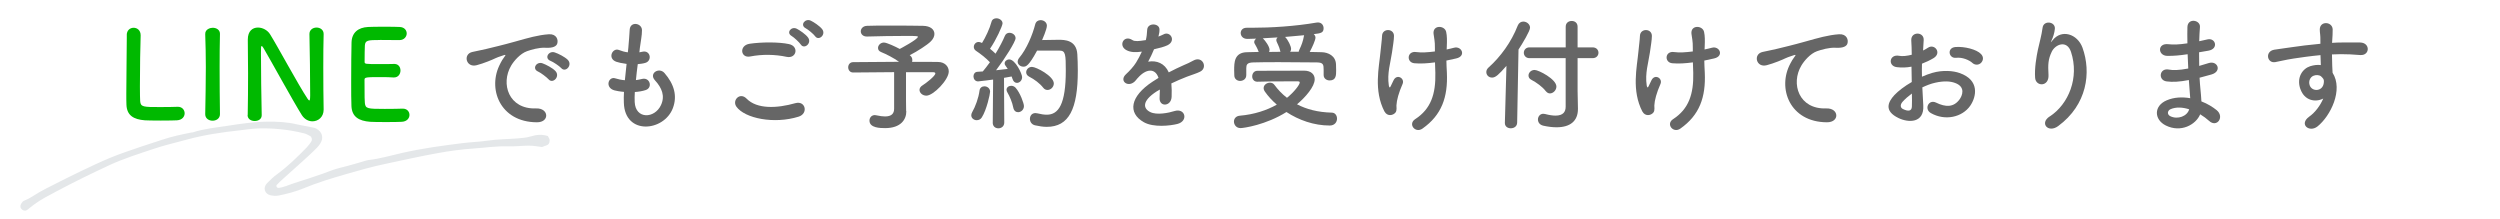 <?xml version="1.0" encoding="UTF-8"?>
<svg id="_レイヤー_2" data-name="レイヤー 2" xmlns="http://www.w3.org/2000/svg" viewBox="0 0 570 50">
  <defs>
    <style>
      .cls-1 {
        fill: none;
      }

      .cls-2 {
        fill: #00b900;
      }

      .cls-3 {
        fill: #666;
      }

      .cls-4 {
        fill: #7b8894;
        opacity: .2;
      }
    </style>
  </defs>
  <g id="contents">
    <rect class="cls-1" width="570" height="50"/>
    <path class="cls-4" d="m123.6,33.52c-.99-.13-1.98-.31-2.97-.31-1.59,0-3.19.21-4.78.16-2.6-.09-5.17.3-7.75.48-2.78.19-5.56.56-8.3,1.06-3.99.72-7.94,1.61-11.91,2.45-3.05.64-6.06,1.49-9.05,2.36-3.25.94-6.49,1.92-9.63,3.22-1.84.76-3.77,1.27-5.72,1.65-.57.11-1.2.06-1.78-.06-1.38-.28-1.82-1.74-.83-2.75.7-.71,1.42-1.42,2.22-2,2.54-1.85,4.76-4.03,6.93-6.27.37-.38.66-.83.96-1.27.25-.39.12-1-.29-1.23-.46-.26-.94-.51-1.45-.63-3.44-.84-6.94-1.21-10.48-1.09-1.39.05-2.78.28-4.17.43-4.1.45-8.17,1.05-12.16,2.15-2.5.69-5.03,1.26-7.48,2.09-3.39,1.15-6.83,2.21-10.09,3.73-4.04,1.88-8.04,3.83-11.97,5.93-1.76.94-3.54,1.83-5.15,3.02-.53.39-1.03.84-1.56,1.23-.32.24-.79.19-1.12-.05-.41-.3-.54-.77-.31-1.24.11-.23.28-.45.45-.64.08-.09.22-.15.34-.2,1.25-.48,2.32-1.29,3.47-1.95.98-.56,1.99-1.06,3-1.57,2.08-1.05,4.15-2.11,6.25-3.11,2.34-1.11,4.68-2.24,7.07-3.22,2.15-.88,4.36-1.6,6.56-2.36,1.7-.59,3.42-1.11,5.12-1.68,2.15-.73,4.36-1.19,6.57-1.63.13-.03.27-.01.39-.05,2.55-.82,5.21-1.08,7.83-1.48,3.01-.46,6.04-.92,9.1-.95,2.26-.03,4.52.08,6.74.6,1.16.27,2.35.46,3.52.7.32.07.66.12.94.28,1.35.74,1.75,2.07.93,3.38-.38.61-.91,1.14-1.43,1.64-.95.93-1.94,1.81-2.93,2.71-1.38,1.25-2.77,2.48-4.15,3.73-.49.44-.99.89-1.43,1.38-.19.22-.05.5.26.69,1.3-.08,2.49-.71,3.75-1.11,2.16-.67,4.3-1.38,6.44-2.12,1.32-.45,2.59-1.04,3.96-1.35,1.17-.26,2.31-.61,3.46-.93.7-.19,1.4-.41,2.1-.61.32-.09.64-.21.96-.24,2.59-.29,5.08-1.04,7.6-1.61,4.55-1.04,9.15-1.66,13.77-2.24,1.91-.24,3.82-.29,5.73-.57,2.29-.34,4.64-.33,6.95-.52.99-.08,2-.16,2.94-.45,1.32-.41,2.59-.51,3.9-.08l.37.71c.1.57-.04,1.15-.58,1.37l-1.13.42Z"/>
    <g>
      <path class="cls-2" d="m28.9,7.98c0-1.09.78-1.65,1.57-1.65s1.6.56,1.6,1.71v.11c-.08,1.79-.17,7.7-.17,11.59,0,1.6.03,2.86.06,3.33.11,1.34.73,1.34,4.54,1.34,1.62,0,3.42-.03,3.95-.06h.14c.95,0,1.51.73,1.51,1.48s-.56,1.54-1.76,1.6c-.36.03-2.02.06-3.67.06s-3.28-.03-3.64-.06c-2.58-.2-4.12-1.12-4.2-3.58-.03-.59-.03-1.48-.03-2.52,0-3.84.11-9.97.11-12.74v-.62Z"/>
      <path class="cls-2" d="m50.15,26.04c0,.98-.84,1.48-1.68,1.48s-1.68-.5-1.68-1.48v-.03c.06-3.36.14-7.11.14-10.72,0-2.66-.06-5.21-.14-7.48-.06-1.18,1.2-1.48,1.71-1.48.81,0,1.65.45,1.65,1.37v.06c-.06,2.32-.08,4.96-.08,7.67,0,3.5.03,7.14.08,10.58v.03Z"/>
      <path class="cls-2" d="m56.48,26.18c.06-2.88.08-6.27.08-9.49,0-2.8-.03-5.46-.06-7.56v-.11c0-1.96,1.09-2.74,2.32-2.74,1.04,0,2.16.59,2.74,1.51,1.76,2.8,6.44,11.54,8.57,14.73.17.25.31.39.39.39s.2-.08.2-1.18c0-2.63-.08-11.37-.17-13.94-.03-.92.73-1.51,1.62-1.51.81,0,1.62.5,1.62,1.46v.06c-.06,1.96-.08,4.68-.08,7.48,0,3.56.03,7.22.08,9.66v.06c0,1.68-1.23,2.66-2.55,2.66-.9,0-1.79-.45-2.41-1.4-1.96-3.11-7.2-12.68-8.71-15.23-.11-.17-.31-.53-.45-.53-.17,0-.17.28-.17,1.57,0,2.91.08,11.17.17,14.14v.06c0,.9-.78,1.32-1.6,1.32s-1.62-.45-1.62-1.34v-.03Z"/>
      <path class="cls-2" d="m86.66,9.12c-2.8,0-3.39.06-3.47,1.26-.06.67-.03,2.04-.06,3.67,0,.56.03.56,3.47.56,1.29,0,2.63,0,3.14-.03,1.57-.08,1.57,1.4,1.57,1.48,0,.81-.5,1.6-1.48,1.6h-.14c-.7-.06-1.76-.08-2.83-.08-3.47,0-3.75.03-3.75.62,0,4.17.03,4.82.08,5.29.14,1.29.59,1.34,4.54,1.34,1.65,0,3.44-.03,3.98-.06h.14c.98,0,1.51.7,1.51,1.43s-.56,1.51-1.76,1.57c-.36.03-1.99.06-3.61.06s-3.22-.03-3.58-.06c-2.58-.2-4.17-1.12-4.28-3.58-.06-1.18-.06-3.25-.06-5.52,0-3.42.03-7.22.08-8.99.06-2.24,1.51-3.42,3.78-3.53.5-.03,2.1-.06,3.67-.06s3.14.03,3.56.06c1.06.06,1.57.76,1.57,1.48s-.59,1.51-1.65,1.51c0,0-2.49-.03-4.4-.03Z"/>
      <path class="cls-3" d="m114.07,14.47c.28-.53.53-.98.9-1.46.45-.59.31-.56-.22-.39-2.1.67-1.62.67-3.53,1.4-.9.34-1.68.62-2.52.84-2.46.67-3.22-2.55-.98-3.02.59-.14,2.21-.45,3.11-.67,1.37-.34,3.84-.9,6.69-1.71,2.88-.81,5.15-1.48,7.62-1.65,1.74-.11,2.21,1.26,1.9,2.16-.17.48-.78,1.04-2.74.92-1.43-.08-3.19.45-4.14.78-1.57.56-3,2.24-3.61,3.28-2.46,4.12-.59,10,5.68,9.77,2.94-.11,3.14,3.19.17,3.16-8.46-.03-11.37-7.78-8.32-13.41Zm8.62,1.85c-1.48-.64-.36-2.38,1.01-1.88.78.28,2.3,1.06,2.94,1.76,1.15,1.23-.59,3.02-1.57,1.88-.39-.45-1.79-1.51-2.38-1.76Zm2.83-2.44c-1.51-.59-.42-2.38.95-1.93.78.25,2.3,1.01,2.97,1.68,1.18,1.18-.48,3.02-1.48,1.9-.39-.45-1.85-1.43-2.44-1.65Z"/>
      <path class="cls-3" d="m144.71,23.24c.17,4,4.54,3.84,5.99.73.98-2.1.2-3.95-1.37-5.66-1.46-1.6.95-3.08,2.18-1.65,2.18,2.52,2.97,5.18,1.9,8.01-2.02,5.32-10.95,6.24-11.17-1.23-.03-.78-.03-1.62.03-2.49-1.01-.08-1.79-.25-2.16-.34-2.27-.62-1.4-3.28.2-2.74.64.2,1.37.36,2.16.42.11-1.23.25-2.46.39-3.72-1.06-.14-1.96-.34-2.32-.48-2.13-.73-.9-3.3.59-2.69.62.25,1.32.45,2.02.53.03-.34.08-.7.11-1.04.17-1.76.22-2.83.31-4.14.14-1.96,2.8-1.51,2.8.14,0,1.32-.28,2.38-.48,4.03-.03.34-.08.67-.11,1.01.25-.03.48-.08.7-.14,1.82-.42,2.3,2.07.64,2.55-.56.17-1.12.22-1.71.28-.17,1.26-.31,2.46-.42,3.64.48-.06.92-.14,1.34-.25,1.85-.5,2.55,1.96.9,2.52-.76.25-1.62.39-2.49.45-.06.81-.06,1.57-.03,2.27Z"/>
      <path class="cls-3" d="m167.89,24.3c-1.01-1.43.81-3.36,2.32-1.82,2.38,2.44,6.92,2.24,11.14,1.04,2.32-.64,3,2.38.73,3.08-5.54,1.74-12.26.42-14.2-2.3Zm3.14-11.42c-2.21.42-2.58-2.55-.08-2.91,2.66-.39,6.61-.42,8.93.08,2.35.5,1.74,3.39-.53,2.91-2.6-.56-5.57-.62-8.32-.08Zm11.54-2.74c-.31-.48-1.54-1.62-2.07-1.93-1.34-.76-.06-2.3,1.18-1.65.7.36,2.02,1.26,2.55,1.99.95,1.29-.87,2.8-1.65,1.6Zm1.12-3.7c-1.37-.73-.11-2.32,1.15-1.74.73.34,2.04,1.23,2.6,1.93.98,1.26-.78,2.8-1.6,1.62-.34-.48-1.62-1.54-2.16-1.82Z"/>
      <path class="cls-3" d="m206.64,25.34v.06c0,1.85-1.26,3.81-4.82,3.81-1.12,0-3.58-.03-3.58-1.71,0-.64.45-1.26,1.23-1.26.11,0,.25.03.39.06.76.17,1.4.25,1.93.25,1.46,0,2.07-.64,2.07-1.76v-8.34c-3.67.03-7.45.06-9.32.08h-.03c-.73,0-1.12-.59-1.12-1.18s.39-1.18,1.12-1.18c2.02-.03,6.36-.06,10.47-.08-1.2-.87-2.94-1.76-4.06-2.21-.53-.2-.73-.56-.73-.95,0-.59.56-1.23,1.34-1.23.67,0,2.66.95,3.61,1.46.06-.03,4.14-2.18,4.14-2.77,0-.14-.11-.2-2.55-.2-2.66,0-6.86.06-9.02.14h-.08c-.9,0-1.37-.59-1.37-1.18s.48-1.23,1.43-1.26c1.32-.06,3.33-.06,5.4-.06,2.86,0,5.85.03,7.36.06,1.71.03,2.6.84,2.6,1.85,0,.56-.28,1.18-.87,1.74-.76.76-3,2.21-4.76,3.11.06.06.11.11.17.14.31.28.42.62.42.95,0,.14,0,.28-.06.42,2.77,0,5.1,0,5.99.03,1.43.03,2.38.98,2.38,2.16,0,1.93-3.53,5.52-5.1,5.52-.9,0-1.57-.64-1.57-1.32,0-.36.22-.76.73-1.06.62-.36,2.88-2.1,2.88-2.69,0-.17-.17-.28-.53-.28h-6.16v6.38l.03,2.52Z"/>
      <path class="cls-3" d="m222.71,27.41c-.64,0-1.26-.45-1.26-1.12,0-.22.06-.45.2-.7.73-1.26,1.48-3.3,1.68-4.93.08-.67.59-.98,1.12-.98.64,0,1.29.45,1.29,1.23,0,.53-.78,4.12-1.88,5.85-.28.45-.7.64-1.15.64Zm3.64.53l.08-9.8s-3.11.42-3.44.42c-.67,0-1.04-.59-1.04-1.15,0-.5.31-1.01.9-1.04.36-.03.76-.06,1.23-.08.5-.59,1.06-1.32,1.62-2.1-.84-.92-2.35-2.07-3.14-2.58-.39-.25-.53-.59-.53-.92,0-.56.45-1.12,1.09-1.12.2,0,.42.06.64.17l.14.06c.78-1.23,1.76-3.3,2.16-4.82.14-.56.62-.81,1.12-.81.67,0,1.4.48,1.4,1.15,0,.56-1.46,3.78-2.86,5.8.45.36.9.76,1.26,1.12.9-1.46,1.68-2.97,2.13-4.06.2-.5.62-.7,1.04-.7.7,0,1.4.5,1.4,1.23,0,.78-2.41,4.62-4.45,7.31,1.01-.11,1.96-.22,2.66-.31-.64-.9-.7-.98-.7-1.26,0-.5.5-.9,1.04-.9,1.4,0,2.94,3.3,2.94,4.03,0,.78-.59,1.32-1.18,1.32-.42,0-.81-.28-1.01-.9-.06-.2-.11-.36-.2-.56-.42.08-1.04.2-1.74.31l.06,10.19c0,.87-.67,1.32-1.34,1.32s-1.29-.42-1.29-1.29v-.03Zm4.68-3.39c-.22-1.2-.84-2.63-1.34-3.47-.14-.22-.2-.42-.2-.62,0-.53.5-.9,1.06-.9.36,0,.73.14,1.01.45,1.06,1.18,1.9,3.58,1.9,4.17,0,.84-.67,1.4-1.34,1.4-.48,0-.95-.31-1.09-1.04Zm5.43-13.02c-1.93,3.58-2.55,3.67-3.11,3.67-.7,0-1.32-.48-1.32-1.15,0-.25.11-.56.36-.87,1.68-1.99,3.05-5.29,3.64-7.64.17-.64.67-.95,1.23-.95.7,0,1.43.48,1.43,1.26,0,.84-1.04,3.14-1.09,3.28,1.12-.03,2.6-.06,3.75-.06,1.34,0,4.09.03,4.28,3.3.06.98.11,2.3.11,3.75,0,8.74-2.02,12.8-7.08,12.8-.84,0-1.74-.14-2.72-.36-.76-.2-1.12-.84-1.12-1.46,0-.67.42-1.32,1.26-1.32.14,0,.28.03.45.06.78.2,1.51.31,2.13.31,2.69,0,4.34-2.38,4.34-10.05,0-3.67-.06-4.56-1.4-4.56h-5.15Zm1.4,8.48c-.76-.98-2.02-1.93-3.19-2.52-.5-.25-.7-.64-.7-1.01,0-.62.53-1.23,1.32-1.23.95,0,4.98,2.1,4.98,3.78,0,.81-.7,1.48-1.43,1.48-.36,0-.7-.14-.98-.5Z"/>
      <path class="cls-3" d="m264.04,8.37c.45-.17.87-.34,1.18-.5,1.54-.92,3.05,1.4.98,2.44-.7.34-1.9.67-3.08.92-.36.9-.84,1.9-1.34,2.83,1.93-.34,3.78.36,4.7,2.44,1.15-.59,2.32-1.18,3.42-1.65.67-.28,1.43-.62,2.18-1.04,2.1-1.18,3.36,1.62,1.57,2.52-.9.45-1.54.59-3.02,1.15-1.18.45-2.44,1.01-3.56,1.54.08.92.11,2.07.06,3.08-.06,1.12-.78,1.71-1.48,1.74-.7.03-1.34-.5-1.26-1.6.03-.59.06-1.23.06-1.82-.25.14-.5.28-.73.42-3.47,2.24-3.05,3.92-1.48,4.7,1.48.76,4.23.2,5.54-.22,2.46-.76,3.25,2.27.67,2.94-1.65.42-5.46.84-7.64-.39-3.78-2.13-3.11-5.91,1.96-9.24.39-.25.84-.56,1.37-.87-.76-2.35-2.91-2.07-4.73.03-.03.03-.08.08-.11.11-.25.31-.45.56-.64.73-1.54,1.37-3.58-.22-1.9-1.74.73-.67,1.68-1.68,2.27-2.63.48-.78.92-1.62,1.32-2.49-1.51.22-2.58.14-3.47-.31-2.02-1.01-.64-3.64,1.32-2.32.53.36,1.65.22,2.63.06.11-.03.28-.03.42-.06.2-.81.25-1.37.31-2.35.11-1.68,2.74-1.51,2.8-.14.03.56-.08,1.09-.22,1.62l-.06.11Z"/>
      <path class="cls-3" d="m282.8,29.2c-.92,0-1.46-.76-1.46-1.48,0-.64.42-1.26,1.34-1.34,3.28-.28,6.13-1.23,8.43-2.52-1.06-.92-1.96-1.9-2.69-2.94-.22-.31-.31-.59-.31-.84,0-.73.73-1.23,1.43-1.23.39,0,.76.14,1.01.48.78,1.06,1.71,2.07,2.88,2.97,1.6-1.29,2.91-2.97,2.91-3.5,0-.17-.14-.25-.42-.25h-2.69c-2.02,0-4.34,0-6.52.08h-.06c-.76,0-1.15-.62-1.15-1.2,0-.64.39-1.29,1.2-1.29,3.28-.03,7.31-.03,10.64-.03,1.57,0,2.41.84,2.41,1.96,0,1.68-2.1,4.09-4.03,5.71,2.13,1.12,4.73,1.82,7.92,1.9.78,0,1.2.67,1.2,1.37,0,.76-.53,1.57-1.65,1.57-3.61,0-7.06-1.23-9.88-3.08-4.68,2.94-9.77,3.67-10.53,3.67Zm1.34-12.01c0,.81-.7,1.26-1.4,1.26-.64,0-1.32-.42-1.32-1.29,0-.39-.03-.76-.03-1.12,0-1.79,0-4.12,3-4.14.84,0,1.71-.06,2.6-.06-.17-.48-.36-.84-.5-1.12-.48-.78-.53-.98-.53-1.15,0-.31.2-.56.45-.76-.7.03-1.37.03-1.96.06-1.04.03-1.57-.67-1.57-1.34,0-.62.45-1.2,1.34-1.2h1.06c4.59,0,10-.34,14.87-1.18.11-.03.22-.03.34-.03.87,0,1.29.67,1.29,1.32,0,1.06-.67,1.15-2.24,1.34.22.22.39.48.39.78,0,.59-.73,2.21-1.32,3.28.92,0,1.85.03,2.72.06,1.51.03,3.22.84,3.28,2.8.03.34.03.84.03,1.34,0,1.09,0,2.3-1.48,2.3-.67,0-1.37-.42-1.37-1.23v-1.2c0-1.18-.08-1.65-1.51-1.68-2.35-.03-5.54-.06-8.57-.06-2.21,0-4.34,0-5.94.06-1.51.03-1.6.56-1.62,1.32v1.65Zm7.73-5.63c-.11-.53-.28-.92-.42-1.23-.14-.31-.25-.56-.34-.76-.06-.14-.11-.28-.11-.42,0-.25.11-.45.28-.62-1.18.08-2.3.14-3.36.2l.08.08c.45.42,1.46,1.79,1.46,2.55,0,.17-.06.34-.11.48.84,0,1.74-.03,2.6-.03l-.08-.25Zm4.23.25c.03-.17.08-.36.2-.59.42-.84.81-1.88,1.01-3.08,0-.03.03-.08.03-.11-1.37.14-2.88.28-4.34.39.7.7,1.37,2.13,1.37,2.74,0,.25-.08.45-.22.64h1.96Z"/>
      <path class="cls-3" d="m315.67,25.45c-2.52-4.84-1.23-10.16-.92-13.61.14-1.6.31-2.49.36-3.7.08-1.74,2.72-1.71,2.72.06,0,.87-.25,2.32-.45,3.75-.34,2.35-1.15,4.76-.73,7.53.08.48.25.67.48.08.14-.34.45-.9.59-1.23.76-1.6,2.63-.48,2.07.81-.9,2.04-1.34,3.7-1.4,4.9-.03.31.17,1.12-.22,1.62-.56.7-1.88.92-2.49-.22Zm14.17-14.17c.62-.14,1.18-.25,1.65-.39,1.79-.5,2.88,1.93.5,2.44-.73.17-1.46.34-2.21.48,0,.81.06,1.65.11,2.77.25,5.6-1.2,9.66-5.57,12.74-1.62,1.15-3.39-1.04-1.65-2.16,3.58-2.32,4.7-5.74,4.59-10.53-.03-.87-.06-1.65-.08-2.41-1.65.22-3.25.34-4.7.2-1.88-.17-1.71-2.88.45-2.55,1.12.17,2.66.06,4.23-.14v-.73c.03-1.71-.2-2.27-.31-3.3-.22-2.07,2.55-1.96,2.88-.42.2.95.2,1.9.14,3.33l-.03.67Z"/>
      <path class="cls-3" d="m343.48,15c-1.76,2.02-2.49,2.69-3.28,2.69s-1.32-.59-1.32-1.26c0-.34.14-.7.48-1.01,2.74-2.44,5.21-5.8,6.69-9.6.25-.62.76-.9,1.26-.9.76,0,1.54.59,1.54,1.4,0,.73-1.68,3.53-2.63,4.98l-.31,16.69c-.03.84-.73,1.26-1.46,1.26-.67,0-1.34-.39-1.34-1.2v-.06l.36-12.99Zm13.5-1.74h-8.26c-.84,0-1.29-.62-1.29-1.23s.45-1.23,1.29-1.23h8.26v-4.7c0-.9.67-1.32,1.37-1.32s1.34.42,1.34,1.32v4.7h3.42c.9,0,1.34.62,1.34,1.23s-.45,1.23-1.34,1.23h-3.42v7.42l.08,4.03v.14c0,2.74-1.76,4.17-4.87,4.17-.9,0-1.9-.11-3.02-.36-.87-.2-1.23-.81-1.23-1.43s.45-1.29,1.23-1.29c.14,0,.28.03.42.06.95.25,1.74.36,2.35.36,1.76,0,2.32-.87,2.32-2.04v-11.06Zm-4.54,7.53c-.76-1.01-2.13-1.99-3.3-2.6-.45-.22-.64-.59-.64-.98,0-.62.56-1.26,1.4-1.26.9,0,4.96,2.1,4.96,3.78,0,.84-.73,1.57-1.48,1.57-.34,0-.64-.17-.92-.5Z"/>
      <path class="cls-3" d="m374.47,25.45c-2.52-4.84-1.23-10.16-.92-13.61.14-1.6.31-2.49.36-3.7.08-1.74,2.72-1.71,2.72.06,0,.87-.25,2.32-.45,3.75-.34,2.35-1.15,4.76-.73,7.53.08.48.25.67.48.08.14-.34.45-.9.59-1.23.76-1.6,2.63-.48,2.07.81-.9,2.04-1.34,3.7-1.4,4.9-.03.31.17,1.12-.22,1.62-.56.7-1.88.92-2.49-.22Zm14.17-14.17c.62-.14,1.18-.25,1.65-.39,1.79-.5,2.88,1.93.5,2.44-.73.17-1.46.34-2.21.48,0,.81.06,1.65.11,2.77.25,5.6-1.2,9.66-5.57,12.74-1.62,1.15-3.39-1.04-1.65-2.16,3.58-2.32,4.7-5.74,4.59-10.53-.03-.87-.06-1.65-.08-2.41-1.65.22-3.25.34-4.7.2-1.88-.17-1.71-2.88.45-2.55,1.12.17,2.66.06,4.23-.14v-.73c.03-1.71-.2-2.27-.31-3.3-.22-2.07,2.55-1.96,2.88-.42.2.95.2,1.9.14,3.33l-.03.67Z"/>
      <path class="cls-3" d="m408.21,14.47c.28-.53.53-.98.9-1.46.45-.59.31-.56-.22-.39-2.1.67-1.62.67-3.53,1.4-.9.34-1.68.62-2.52.84-2.46.67-3.19-2.55-.95-3.02.59-.14,2.21-.45,3.11-.67,1.37-.34,3.81-.9,6.66-1.71,2.88-.81,5.18-1.48,7.64-1.65,1.74-.11,2.21,1.26,1.9,2.16-.17.48-.78,1.04-2.74.92-1.43-.08-3.22.45-4.17.78-1.57.56-2.97,2.24-3.58,3.28-2.46,4.12-.59,10,5.68,9.77,2.94-.11,3.11,3.19.14,3.16-8.46-.03-11.37-7.78-8.32-13.41Z"/>
      <path class="cls-3" d="m438.51,24.08c.22,4-3.36,3.95-5.66,2.83-3.33-1.62-2.41-3.61-.92-5.24.87-.92,2.3-2.02,3.95-2.97-.03-1.18-.06-2.38-.06-3.5-1.15.22-2.3.25-3.36.11-2.07-.25-1.74-3.05.59-2.58.7.14,1.74.03,2.83-.25,0-1.32-.06-2.21-.11-3.28-.11-2.07,2.97-2.02,2.83-.03-.06.62-.08,1.51-.14,2.35.42-.2.78-.42,1.12-.64,1.51-1.01,3.22,1.2,1.26,2.38-.84.5-1.74.92-2.63,1.26-.03.87-.03,1.9,0,2.97.78-.36,1.6-.64,2.35-.87,2.41-.7,4.79-.48,6.22.03,4.62,1.6,3.86,5.38,2.44,7.45-1.82,2.63-5.74,3.53-8.99,1.68-1.6-.92-.5-3.22,1.2-2.38,2.18,1.06,3.98,1.09,5.32-.7.67-.9,1.46-2.88-.98-3.78-1.09-.42-2.58-.5-4.54-.06-1.01.22-1.99.62-2.94,1.06.06,1.48.17,2.94.22,4.14Zm-4.7-.9c-.59.64-.59,1.37.06,1.68,1.2.59,2.02.5,2.04-.59.03-.76.03-1.79,0-2.94-.81.59-1.51,1.2-2.1,1.85Zm15.88-8.85c-.73-.64-2.27-1.32-3.7-1.15-1.71.2-2.16-2.3-.14-2.46s4.82.53,5.82,1.6c.67.7.5,1.48.03,1.99-.48.5-1.32.64-2.02.03Z"/>
      <path class="cls-3" d="m467.32,26.57c4.34-2.83,6.8-8.88,4.87-14.73-.92-2.8-3.58-1.76-4.4-.03-.81,1.71-.87,2.86-.73,5.29.14,2.72-2.88,2.69-3.05.67-.17-2.21.31-4.9.64-6.47.31-1.43.84-3.28,1.06-4.98.22-1.76,2.94-1.43,2.8.25-.08.95-.42,1.93-.73,2.6-.36.76-.08.39.2.03,2.04-2.63,5.68-1.48,6.83,1.68,2.04,5.66,1.04,13.02-5.54,17.86-2.27,1.68-4.31-.64-1.96-2.18Z"/>
      <path class="cls-3" d="m498.51,12.4c-1.46.22-2.86.36-4.4.34-2.16-.06-2.27-2.97.28-2.66,1.15.14,2.44.08,4.34-.2-.03-1.48-.03-2.8,0-3.7.06-2.16,2.97-1.65,2.86-.03-.08,1.01-.14,2.13-.17,3.25.59-.11,1.23-.28,1.9-.42,1.85-.42,2.6,2.18.17,2.58-.76.11-1.46.25-2.1.36,0,1.04,0,2.07.03,3.11.67-.2,1.37-.39,2.13-.64,2.07-.67,3.14,1.9.64,2.6-.98.28-1.88.53-2.69.73.06.95.11,1.82.2,2.63.08.76.17,1.76.22,2.77,1.4.53,2.6,1.29,3.47,1.99,1.88,1.54.06,4.09-1.71,2.46-.59-.53-1.29-1.06-2.04-1.51-.98,2.38-4.4,4.26-7.84,2.55-2.66-1.32-2.83-4.45.22-5.74,1.71-.73,3.58-.78,5.35-.48-.03-.59-.08-1.18-.14-1.82-.06-.67-.11-1.46-.17-2.32-2.21.42-3.7.5-5.1.31-1.99-.28-1.65-3.16.59-2.69.81.17,2.21.17,4.37-.25-.06-1.06-.11-2.16-.14-3.25l-.28.03Zm-3.61,12.49c-.73.31-.87,1.2-.08,1.6,1.71.84,3.89,0,4.31-1.57-1.51-.48-3-.56-4.23-.03Z"/>
      <path class="cls-3" d="m524.5,20.35c-.98-2.72.53-4.73,2.24-5.26.81-.25,1.65-.36,2.41-.25-.03-.62-.06-1.46-.08-2.27-2.35.22-4.68.56-6.13.78-2.02.31-3.33.67-4.17.81-1.88.34-2.44-2.46-.22-2.83,1.12-.2,2.94-.39,4.12-.59,1.4-.22,3.92-.53,6.38-.76v-.5c.03-1.74-.14-1.85-.14-2.74,0-2.04,2.83-1.85,2.94-.08.03.64-.06,1.93-.11,2.69,0,.14-.03.28-.03.42.81-.06,1.54-.08,2.16-.08,1.37,0,2.35-.03,4.26,0,2.35.06,2.24,3.02,0,2.86-1.99-.17-2.66-.17-4.4-.2-.64,0-1.32.03-2.04.06.03.9.06,1.76.06,2.58,0,.39.06.98.08,1.6,2.49,3.92-.48,9.86-3.44,12.24-1.88,1.48-4.31-.5-1.88-2.24,1.34-.95,2.52-2.52,3.19-4.12-1.85.95-4.28.42-5.18-2.1Zm4.7-2.94c-.39-.34-1.2-.39-1.79-.11-.67.31-1.12,1.18-.81,2.13.5,1.51,2.94,1.51,3.22-.48.08-.59,0-.84-.17-1.06-.14-.17-.28-.34-.45-.48Z"/>
    </g>
  </g>
</svg>